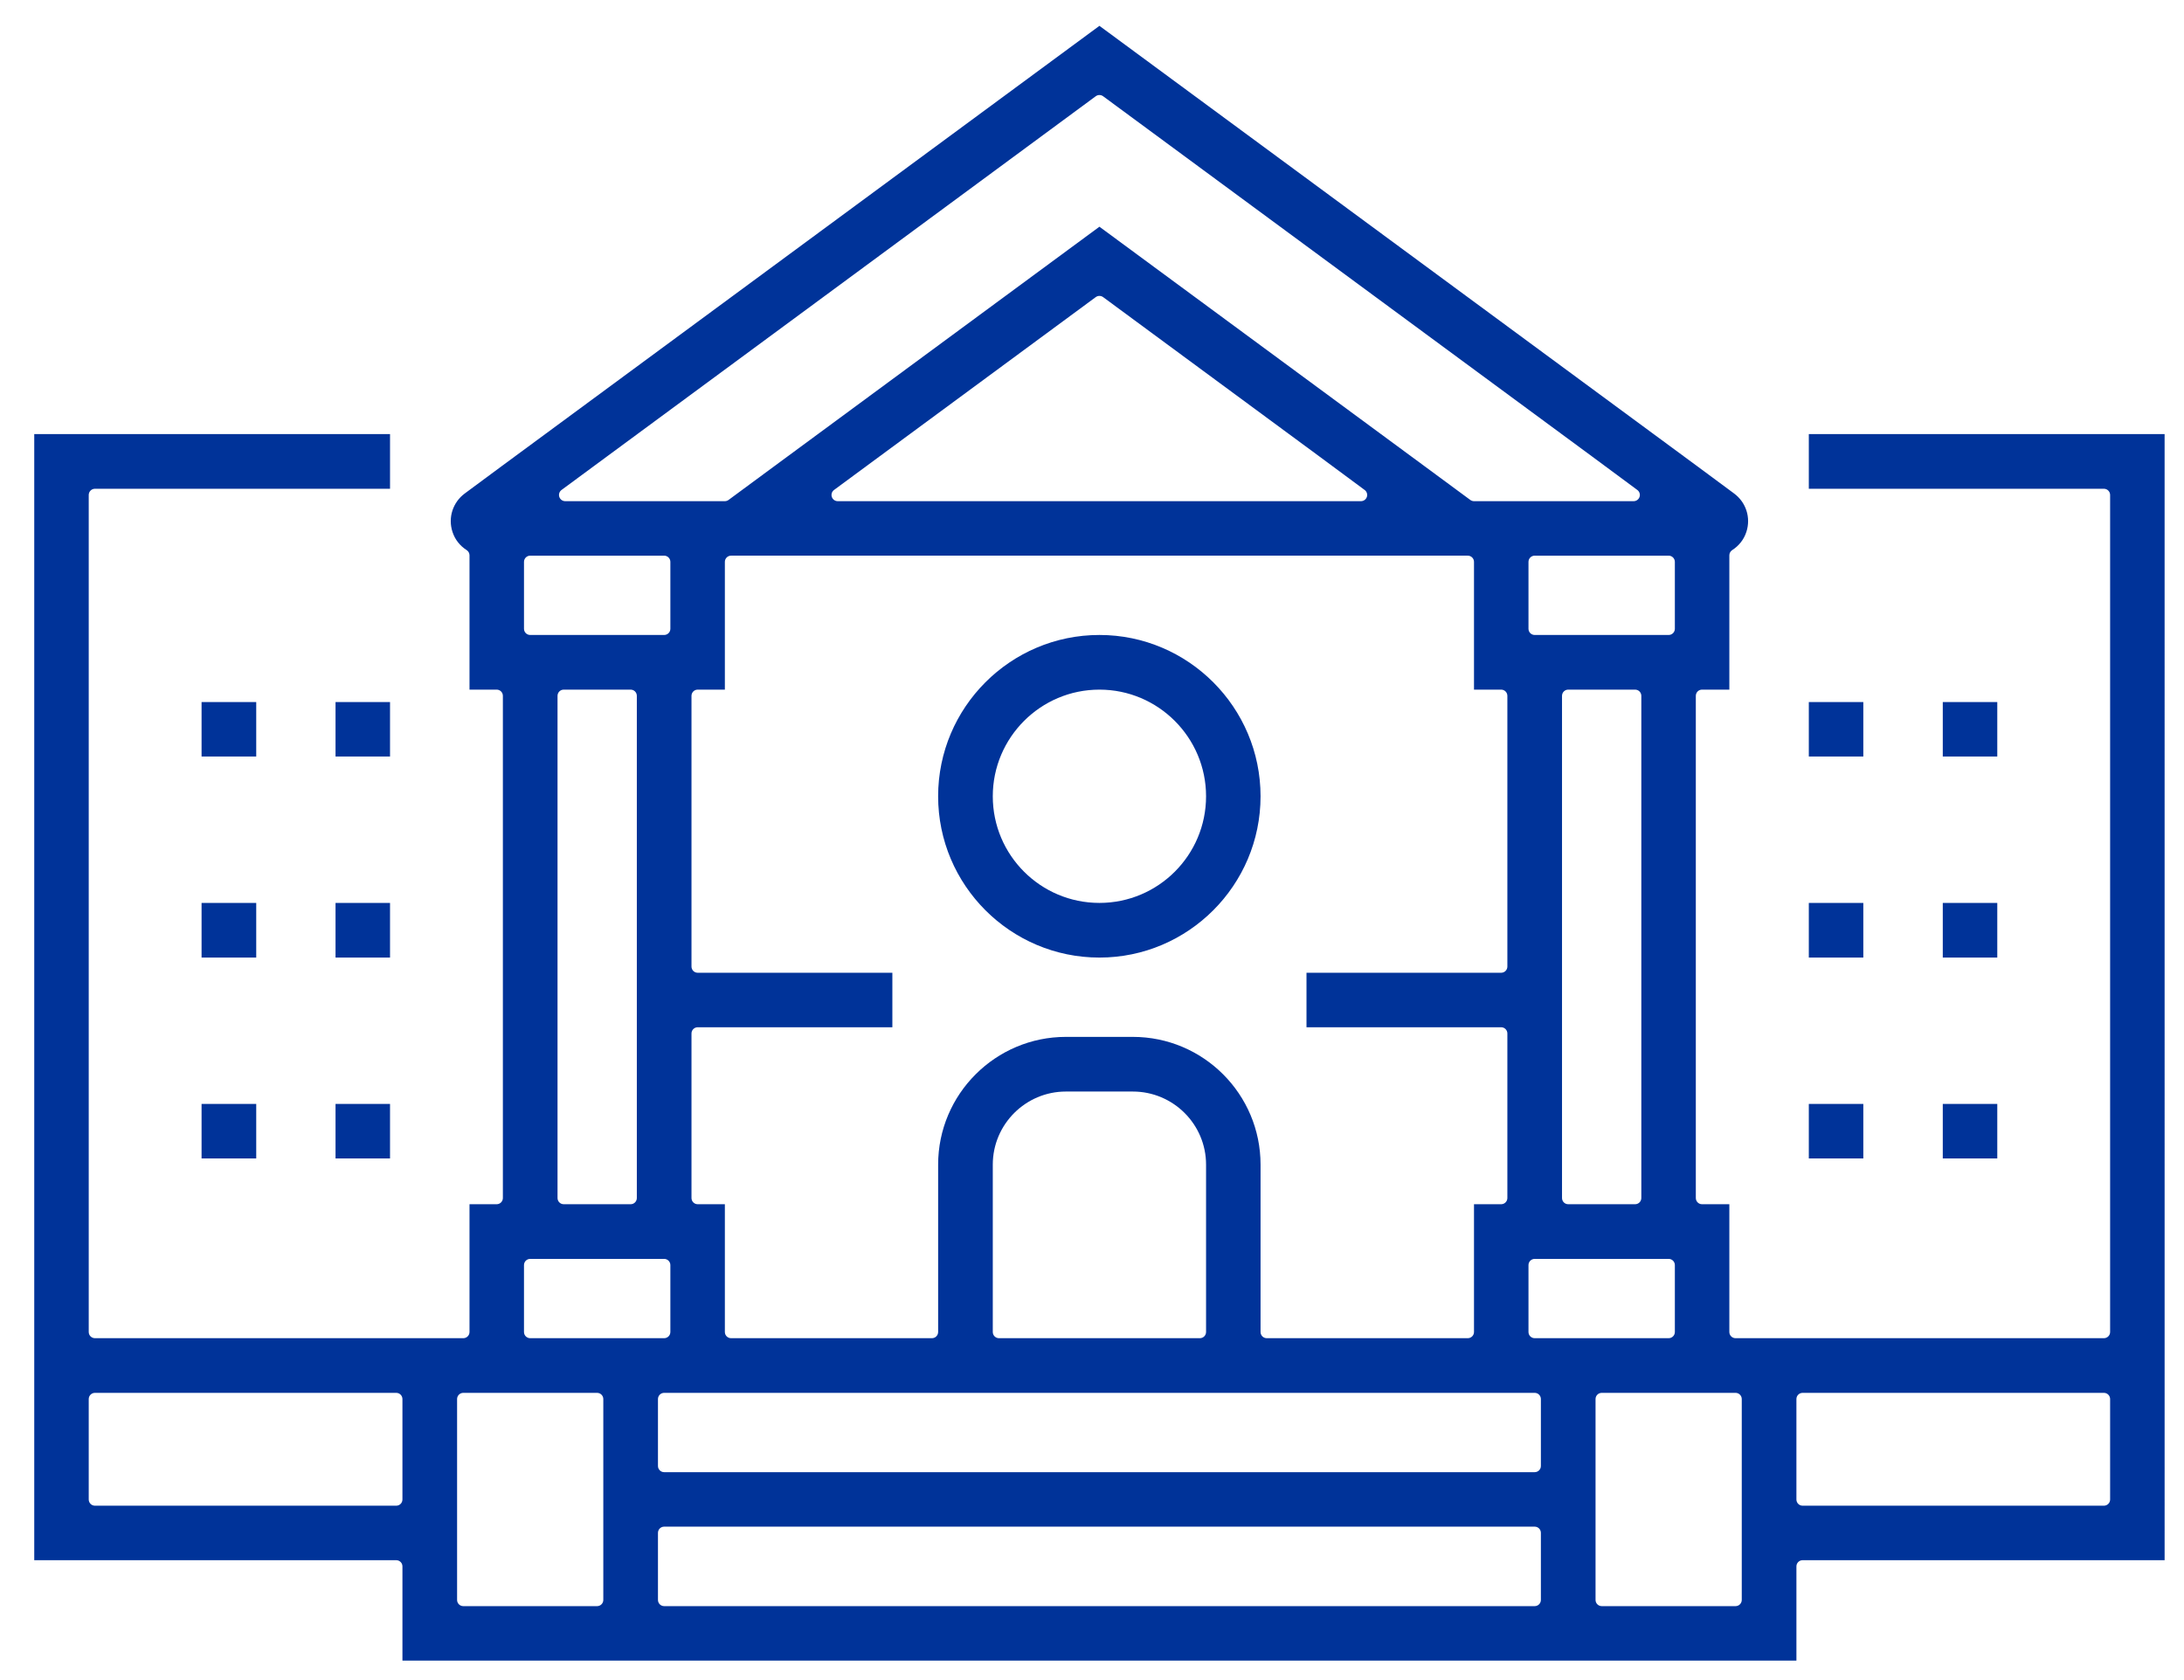 <?xml version="1.0" encoding="UTF-8" standalone="no"?><!DOCTYPE svg PUBLIC "-//W3C//DTD SVG 1.1//EN" "http://www.w3.org/Graphics/SVG/1.1/DTD/svg11.dtd"><svg width="100%" height="100%" viewBox="0 0 234 180" version="1.1" xmlns="http://www.w3.org/2000/svg" xmlns:xlink="http://www.w3.org/1999/xlink" xml:space="preserve" xmlns:serif="http://www.serif.com/" style="fill-rule:evenodd;clip-rule:evenodd;stroke-linejoin:round;stroke-miterlimit:2;"><rect id="kultura" x="0" y="0" width="233.333" height="179.167" style="fill:none;"/><g><path d="M193.802,46.509l38.12,0l0.001,120.648l-38.786,-0c-0.367,-0 -0.664,0.297 -0.664,0.665l-0,10.095l-149.355,0l0,-10.095c0,-0.368 -0.297,-0.665 -0.664,-0.665l-38.785,-0l-0,-120.648l38.12,0l-0,5.856l-31.617,0c-0.367,0 -0.665,0.298 -0.665,0.665l0,89.678c0,0.367 0.298,0.664 0.665,0.664l39.467,0c0.367,0 0.665,-0.297 0.665,-0.664l-0,-13.689l2.91,-0c0.367,-0 0.665,-0.298 0.665,-0.665l-0,-53.803c-0,-0.367 -0.298,-0.665 -0.665,-0.665l-2.91,0l-0,-14.389c-0,-0.227 -0.116,-0.438 -0.307,-0.56c-0.696,-0.445 -1.247,-1.112 -1.514,-1.942c-0.504,-1.53 0.03,-3.18 1.322,-4.131l3.909,-2.892l64.082,-47.203l64.081,47.203l3.908,2.892c1.292,0.95 1.828,2.601 1.323,4.131c-0.267,0.83 -0.818,1.497 -1.514,1.942c-0.191,0.122 -0.307,0.333 -0.307,0.56l0,14.389l-2.928,0c-0.367,0 -0.664,0.298 -0.664,0.665l-0,53.803c-0,0.367 0.297,0.665 0.664,0.665l2.928,-0l0,13.689c0,0.367 0.298,0.664 0.665,0.664l39.467,0c0.367,0 0.665,-0.297 0.665,-0.664l-0,-89.678c-0,-0.367 -0.298,-0.665 -0.665,-0.665l-31.617,0l0,-5.856Zm-136.995,13.024c-0.367,0 -0.665,0.298 -0.665,0.665l0,7.168c0,0.367 0.298,0.664 0.665,0.664l14.353,0c0.367,0 0.665,-0.297 0.665,-0.664l0,-7.168c0,-0.367 -0.298,-0.665 -0.665,-0.665l-14.353,0Zm17.281,68.821c0,0.367 0.298,0.665 0.665,0.665l2.911,-0l-0,13.689c-0,0.367 0.297,0.664 0.664,0.664l21.521,0c0.368,0 0.665,-0.297 0.665,-0.664l0,-17.929c0,-7.555 6.151,-13.689 13.689,-13.689l7.168,0c7.554,0 13.688,6.134 13.688,13.689l0,17.929c0,0.367 0.298,0.664 0.665,0.664l21.539,0c0.367,0 0.665,-0.297 0.665,-0.664l-0,-13.689l2.91,-0c0.367,-0 0.665,-0.298 0.665,-0.665l-0,-17.63c-0,-0.367 -0.298,-0.665 -0.665,-0.665l-20.857,-0l0,-5.839l20.857,0c0.367,0 0.665,-0.297 0.665,-0.664l-0,-29.005c-0,-0.367 -0.298,-0.665 -0.665,-0.665l-2.91,0l-0,-13.688c-0,-0.367 -0.298,-0.665 -0.665,-0.665l-78.935,0c-0.367,0 -0.664,0.298 -0.664,0.665l-0,13.688l-2.911,0c-0.367,0 -0.665,0.298 -0.665,0.665l0,29.005c0,0.367 0.298,0.664 0.665,0.664l20.857,0l-0,5.839l-20.857,-0c-0.367,-0 -0.665,0.298 -0.665,0.665l0,17.63Zm43.708,-25.761c-9.536,0 -17.282,-7.763 -17.282,-17.281c0,-9.519 7.746,-17.282 17.282,-17.282c9.518,0 17.263,7.764 17.263,17.282c0,9.518 -7.745,17.281 -17.263,17.281Zm-0,-28.707c-6.309,0 -11.426,5.136 -11.426,11.426c0,6.308 5.117,11.425 11.426,11.425c6.308,0 11.425,-5.117 11.425,-11.425c-0,-6.29 -5.117,-11.426 -11.425,-11.426Zm-23.563,-24.984l-4.873,3.593c-0.231,0.17 -0.326,0.47 -0.237,0.742c0.09,0.273 0.345,0.458 0.632,0.458l56.064,-0c0.287,-0 0.541,-0.185 0.631,-0.457c0.09,-0.272 -0.005,-0.572 -0.236,-0.742l-4.856,-3.594l-23.168,-17.07c-0.235,-0.172 -0.554,-0.172 -0.789,0l-23.168,17.07Zm-37.426,85.973c-0.367,-0 -0.665,0.298 -0.665,0.665l0,7.168c0,0.367 0.298,0.664 0.665,0.664l14.353,0c0.367,0 0.665,-0.297 0.665,-0.664l0,-7.168c0,-0.367 -0.298,-0.665 -0.665,-0.665l-14.353,-0Zm7.168,37.204c0.367,-0 0.665,-0.298 0.665,-0.665l-0,-21.521c-0,-0.367 -0.298,-0.665 -0.665,-0.665l-14.336,0c-0.367,0 -0.665,0.298 -0.665,0.665l0,21.521c0,0.367 0.298,0.665 0.665,0.665l14.336,-0Zm99.791,-29.371c0,0.367 0.298,0.664 0.665,0.664l14.353,0c0.367,0 0.665,-0.297 0.665,-0.664l-0,-7.168c-0,-0.367 -0.298,-0.665 -0.665,-0.665l-14.353,-0c-0.367,-0 -0.665,0.298 -0.665,0.665l0,7.168Zm-153.594,6.52c-0.367,0 -0.665,0.298 -0.665,0.665l0,10.761c0,0.367 0.298,0.664 0.665,0.664l32.282,0c0.367,0 0.664,-0.297 0.664,-0.664l0,-10.761c0,-0.367 -0.297,-0.665 -0.664,-0.665l-32.282,0Zm175.78,22.851c0.367,-0 0.665,-0.298 0.665,-0.665l-0,-21.521c-0,-0.367 -0.298,-0.665 -0.665,-0.665l-14.336,0c-0.367,0 -0.665,0.298 -0.665,0.665l0,21.521c0,0.367 0.298,0.665 0.665,0.665l14.336,-0Zm-21.521,-0c0.367,-0 0.664,-0.298 0.664,-0.665l0,-7.185c0,-0.367 -0.297,-0.665 -0.664,-0.665l-93.271,0c-0.367,0 -0.664,0.298 -0.664,0.665l-0,7.185c-0,0.367 0.297,0.665 0.664,0.665l93.271,-0Zm10.76,-43.06c0.367,-0 0.665,-0.298 0.665,-0.665l0,-53.803c0,-0.367 -0.298,-0.665 -0.665,-0.665l-7.168,0c-0.367,0 -0.664,0.298 -0.664,0.665l-0,53.803c-0,0.367 0.297,0.665 0.664,0.665l7.168,-0Zm-114.791,-55.133c-0.367,0 -0.665,0.298 -0.665,0.665l0,53.803c0,0.367 0.298,0.665 0.665,0.665l7.168,-0c0.367,-0 0.664,-0.298 0.664,-0.665l0,-53.803c0,-0.367 -0.297,-0.665 -0.664,-0.665l-7.168,0Zm118.384,-5.856c0.367,0 0.665,-0.297 0.665,-0.664l-0,-7.168c-0,-0.367 -0.298,-0.665 -0.665,-0.665l-14.353,0c-0.367,0 -0.665,0.298 -0.665,0.665l0,7.168c0,0.367 0.298,0.664 0.665,0.664l14.353,0Zm-50.228,75.342c0.367,0 0.665,-0.297 0.665,-0.664l-0,-17.929c-0,-4.328 -3.523,-7.833 -7.85,-7.833l-7.168,0c-4.309,0 -7.833,3.505 -7.833,7.833l0,17.929c0,0.367 0.298,0.664 0.665,0.664l21.521,0Zm35.875,14.354c0.367,-0 0.664,-0.298 0.664,-0.665l0,-7.168c0,-0.367 -0.297,-0.665 -0.664,-0.665l-93.271,0c-0.367,0 -0.664,0.298 -0.664,0.665l-0,7.168c-0,0.367 0.297,0.665 0.664,0.665l93.271,-0Zm60.988,3.592c0.367,0 0.665,-0.297 0.665,-0.664l-0,-10.761c-0,-0.367 -0.298,-0.665 -0.665,-0.665l-32.282,0c-0.367,0 -0.664,0.298 -0.664,0.665l-0,10.761c-0,0.367 0.297,0.664 0.664,0.664l32.282,0Zm-160.384,-112.416l-4.872,3.593c-0.231,0.17 -0.327,0.47 -0.237,0.742c0.09,0.273 0.344,0.458 0.631,0.458l17.105,-0c0.142,-0 0.28,-0.046 0.395,-0.13l4.872,-3.593l34.867,-25.682l34.866,25.682l4.872,3.593c0.115,0.084 0.253,0.13 0.395,0.13l17.105,-0c0.287,-0 0.541,-0.185 0.631,-0.457c0.09,-0.272 -0.005,-0.572 -0.236,-0.742l-4.856,-3.594l-52.383,-38.591c-0.235,-0.173 -0.554,-0.173 -0.789,0l-52.366,38.591Zm-43.438,75.212l0,-5.838l5.856,-0l0,5.838l-5.856,0Zm14.353,0l0,-5.838l5.839,-0l-0,5.838l-5.839,0Zm5.839,-27.377l-0,5.856l-5.839,0l0,-5.856l5.839,0Zm-14.336,0l0,5.856l-5.856,0l0,-5.856l5.856,0Zm172.188,21.539l-0,5.838l-5.839,0l0,-5.838l5.839,-0Zm8.514,5.838l0,-5.838l5.839,-0l-0,5.838l-5.839,0Zm-8.514,-27.377l-0,5.856l-5.839,0l0,-5.856l5.839,0Zm8.514,5.856l0,-5.856l5.839,0l-0,5.856l-5.839,0Zm-166.366,-27.377l-0,5.838l-5.839,0l0,-5.838l5.839,-0Zm-14.336,-0l0,5.838l-5.856,0l0,-5.838l5.856,-0Zm172.188,-0l-0,5.838l-5.839,0l0,-5.838l5.839,-0Zm14.353,-0l-0,5.838l-5.839,0l0,-5.838l5.839,-0Z" style="fill:#039;"/></g></svg>